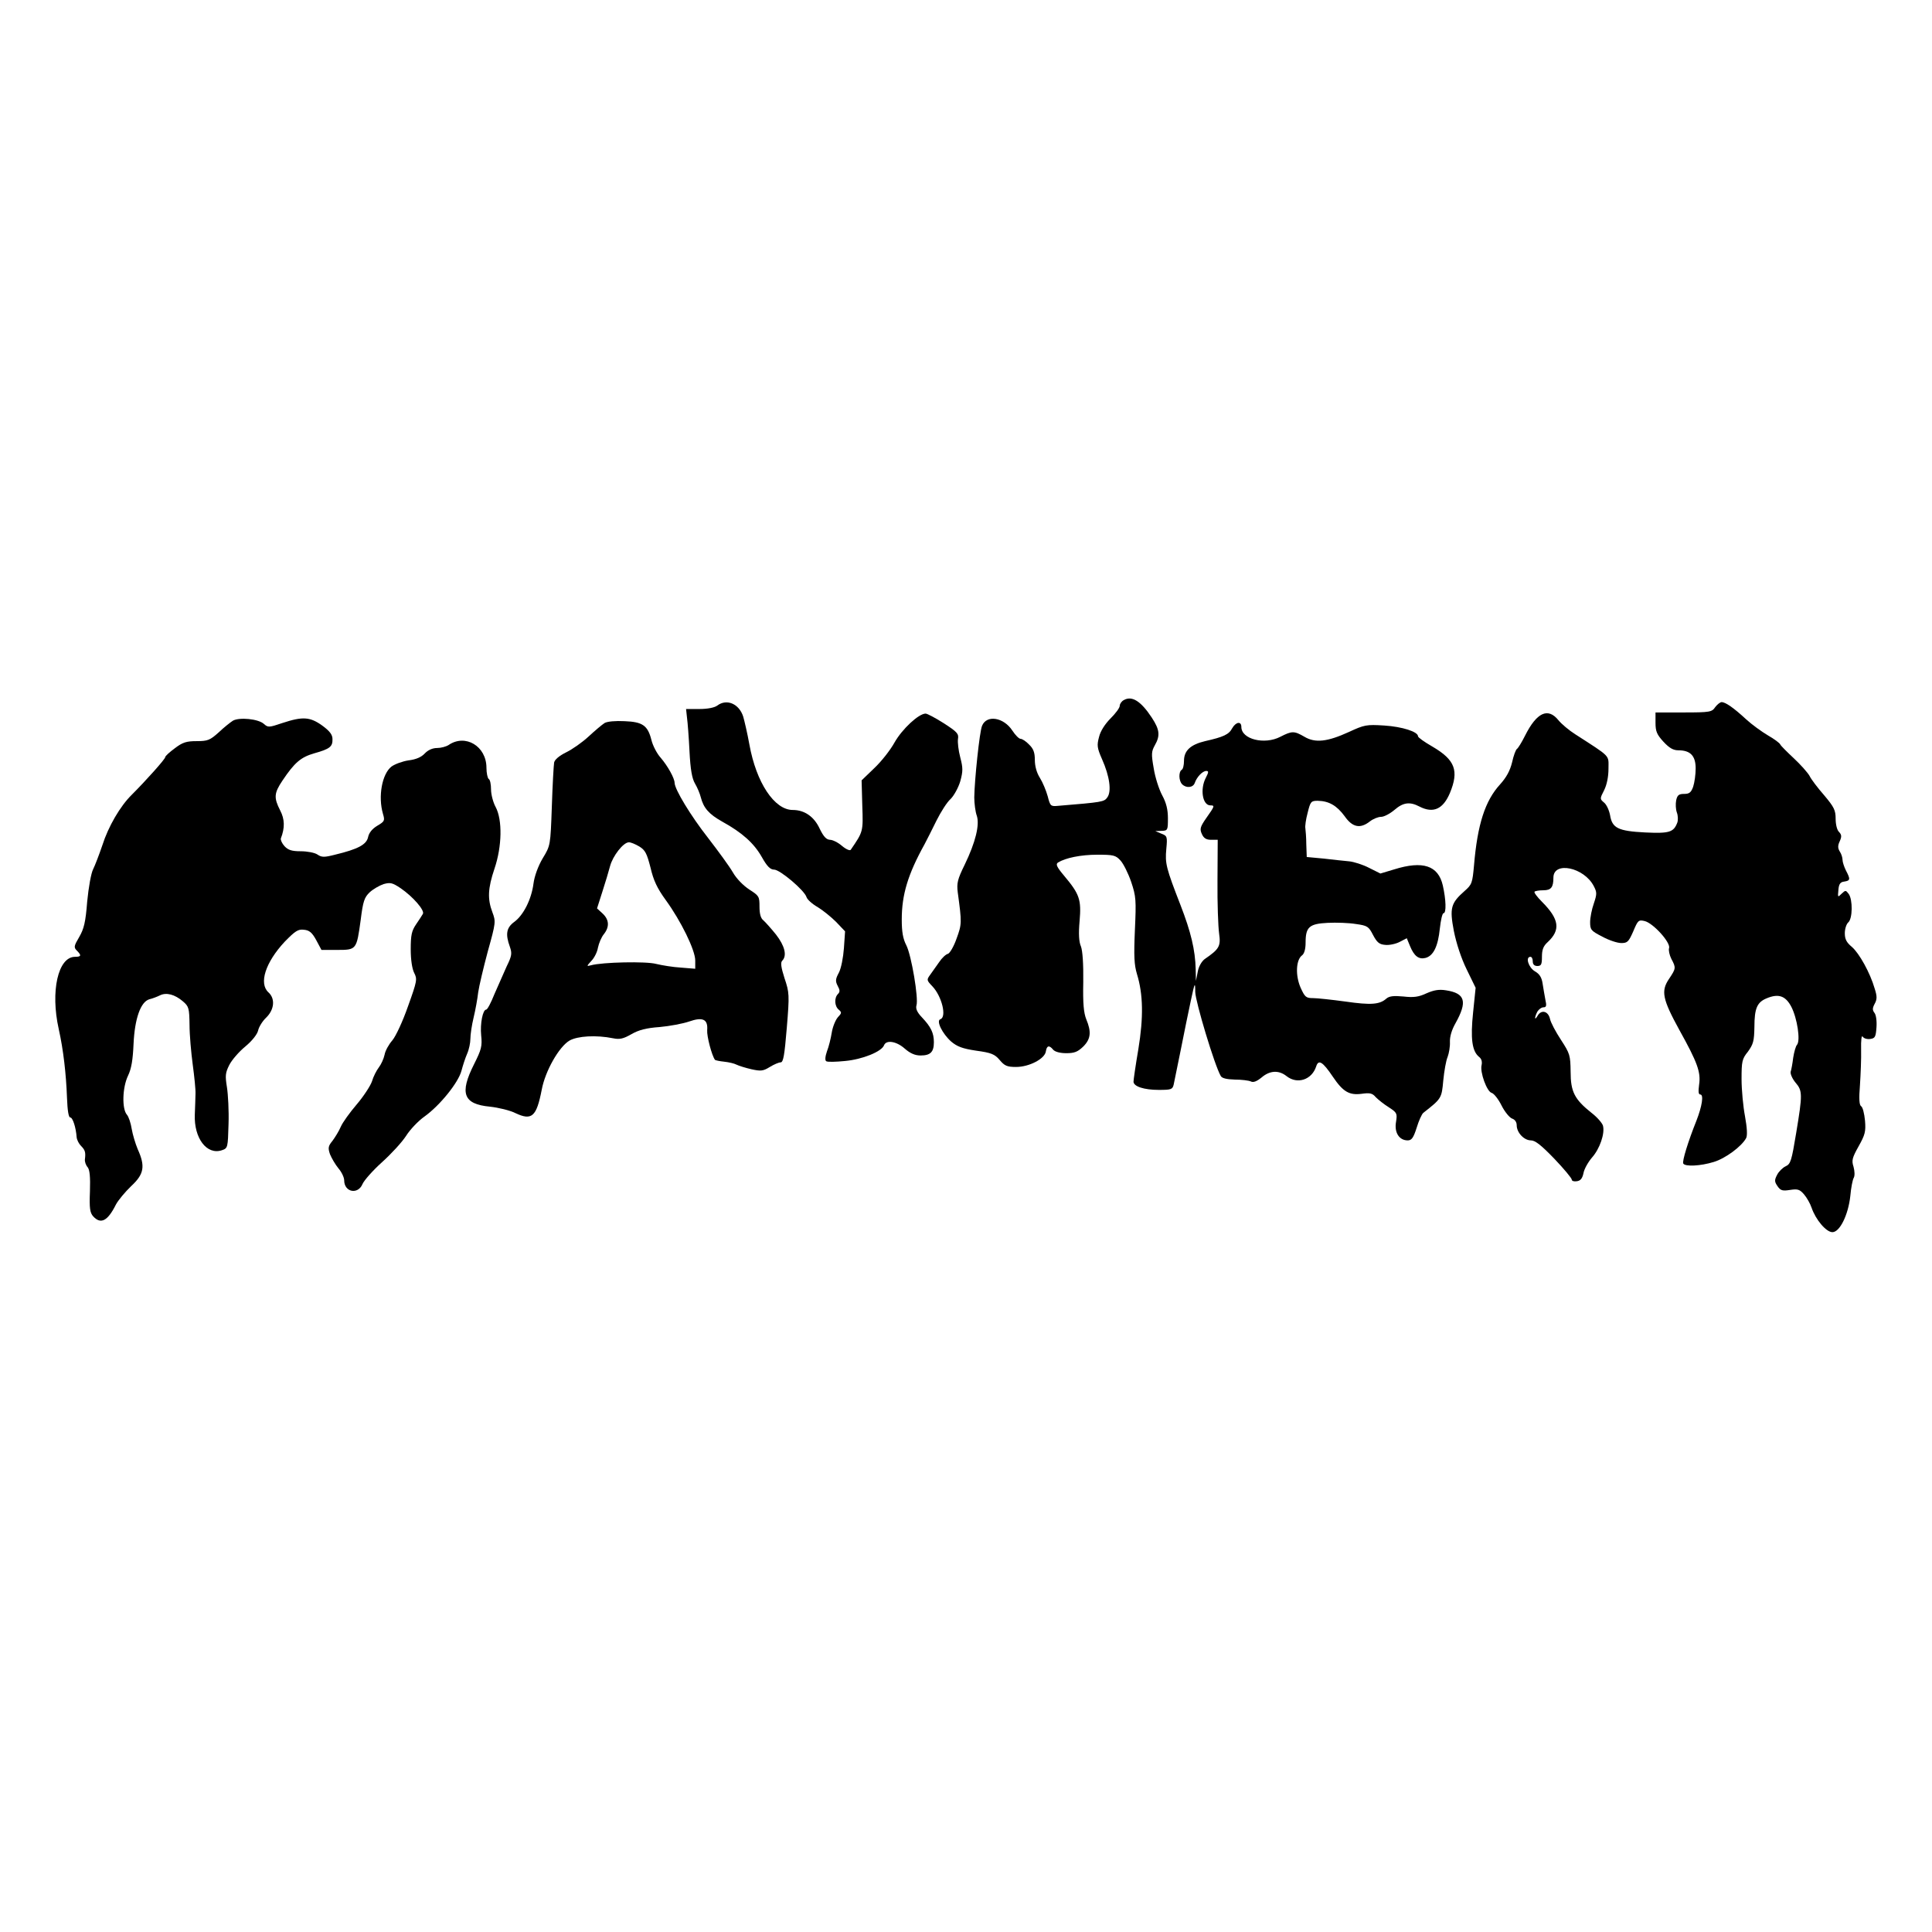 <?xml version="1.0" encoding="UTF-8" standalone="yes"?>
<svg version="1.0" xmlns="http://www.w3.org/2000/svg" width="100mm" height="100mm" viewBox="0 0 842 596" preserveAspectRatio="xMidYMid meet">
  <g transform="translate(0,596) scale(0.1,-0.1)" fill="#000000" stroke="none">
    <path d="M4898 4139 c-10 -5 -18 -17 -18 -25 0 -9 -18 -33 -40 -55 -24 -24
-44 -55 -50 -80 -10 -37 -9 -48 13 -98 33 -74 42 -140 23 -166 -14 -20 -22
-21 -215 -37 -32 -3 -34 -1 -45 42 -7 25 -22 61 -34 80 -14 22 -22 51 -22 78
0 32 -6 49 -25 67 -13 14 -30 25 -37 25 -7 0 -23 16 -36 36 -38 58 -112 70
-132 21 -11 -25 -33 -237 -34 -312 0 -27 5 -64 11 -80 13 -39 -5 -115 -53
-214 -31 -63 -35 -80 -30 -120 18 -133 18 -138 -5 -201 -12 -35 -30 -65 -38
-67 -9 -2 -26 -18 -38 -36 -13 -18 -30 -42 -39 -55 -16 -22 -16 -24 9 -50 42
-44 64 -135 35 -144 -19 -7 9 -63 47 -97 26 -22 49 -31 109 -40 66 -9 81 -15
103 -41 21 -25 32 -30 71 -30 58 0 126 36 130 68 4 26 15 28 32 7 8 -9 30 -15
57 -15 36 0 50 6 74 29 33 33 36 64 13 119 -11 28 -15 68 -13 162 1 80 -3 136
-10 155 -9 20 -11 56 -6 111 8 94 0 117 -68 198 -32 38 -37 50 -26 57 32 20
99 34 171 34 70 0 80 -2 101 -25 13 -14 34 -56 47 -94 21 -63 22 -78 16 -210
-5 -113 -3 -151 9 -191 27 -88 29 -188 6 -328 -12 -70 -21 -133 -21 -141 0
-21 46 -36 110 -36 54 0 60 2 65 23 2 12 17 81 31 152 14 72 34 168 44 215 17
80 19 82 19 37 1 -43 84 -319 111 -366 5 -10 25 -15 61 -16 30 0 61 -4 70 -8
11 -6 26 0 47 17 36 31 75 33 109 6 47 -37 110 -16 129 42 10 32 28 22 73 -45
44 -65 71 -81 125 -74 36 5 47 3 62 -15 11 -11 36 -31 57 -44 35 -23 37 -26
31 -64 -8 -46 14 -80 51 -80 17 0 25 11 39 55 9 30 22 59 29 65 79 62 80 63
87 141 4 41 12 87 19 103 6 16 11 45 10 65 -1 23 8 53 24 81 53 95 43 131 -41
144 -31 5 -53 1 -85 -13 -34 -16 -56 -19 -100 -14 -43 4 -62 2 -75 -9 -29 -26
-67 -29 -178 -13 -59 8 -123 15 -141 15 -31 0 -36 4 -55 46 -23 53 -20 120 6
140 10 7 16 27 16 56 0 68 16 82 96 86 38 2 93 0 123 -5 51 -7 56 -11 75 -48
17 -32 27 -41 53 -43 17 -2 46 4 63 13 l31 16 14 -34 c18 -44 38 -59 67 -52
35 9 55 50 63 128 4 37 11 67 16 67 13 0 11 59 -3 121 -20 87 -87 109 -212 70
l-60 -18 -50 25 c-27 14 -66 26 -85 28 -20 2 -70 7 -111 12 l-75 7 -2 55 c0
30 -3 62 -4 70 -2 8 2 39 10 68 12 49 15 52 44 52 49 -1 83 -21 117 -67 34
-49 68 -56 110 -23 14 11 36 20 49 20 13 0 39 14 58 30 38 33 67 37 109 15 60
-31 103 -12 133 59 40 97 23 144 -76 202 -35 20 -63 40 -63 45 0 20 -69 42
-147 47 -78 5 -87 3 -154 -28 -94 -43 -147 -49 -194 -21 -45 26 -54 26 -105 0
-69 -36 -170 -11 -170 43 0 26 -24 22 -40 -6 -14 -27 -38 -38 -118 -56 -63
-15 -92 -41 -92 -86 0 -18 -4 -36 -10 -39 -14 -9 -13 -48 2 -63 18 -18 48 -15
55 6 9 26 34 52 50 52 11 0 11 -5 -2 -30 -26 -50 -14 -120 20 -120 20 0 19 -3
-17 -54 -28 -40 -30 -49 -20 -71 8 -18 19 -25 40 -25 l29 0 -1 -177 c-1 -98 3
-202 7 -231 8 -56 1 -68 -63 -112 -13 -10 -26 -32 -30 -55 l-8 -40 -1 51 c-2
84 -21 163 -66 279 -63 162 -68 182 -62 245 5 54 4 57 -22 67 l-26 11 28 1
c26 1 27 3 27 55 0 37 -7 67 -25 100 -14 26 -31 79 -37 118 -11 62 -10 73 5
100 24 42 21 68 -13 120 -48 73 -87 97 -122 77z"/>
    <path d="M3126 4115 c-12 -9 -42 -15 -78 -15 l-58 0 4 -37 c3 -21 8 -87 11
-148 4 -79 11 -118 24 -140 10 -17 21 -43 25 -59 12 -47 35 -74 94 -107 87
-48 138 -94 172 -154 23 -41 37 -55 54 -55 25 0 132 -90 141 -120 3 -10 25
-30 48 -43 23 -14 59 -43 81 -65 l39 -41 -5 -73 c-3 -41 -12 -88 -22 -107 -15
-28 -16 -37 -5 -58 10 -18 10 -26 1 -35 -17 -17 -15 -53 3 -68 14 -12 14 -15
-4 -34 -10 -12 -22 -41 -26 -66 -4 -25 -13 -62 -21 -82 -8 -23 -9 -40 -3 -43
5 -4 42 -3 82 1 76 7 160 41 170 69 10 24 54 17 90 -15 24 -21 45 -30 69 -30
43 0 58 15 58 58 0 40 -13 67 -52 108 -21 22 -28 38 -24 52 10 30 -22 219 -44
262 -15 29 -20 59 -20 113 0 108 27 197 99 327 10 19 34 66 52 103 19 38 46
81 62 95 15 15 34 50 42 77 12 44 12 58 0 104 -8 30 -12 66 -10 80 4 23 -3 31
-62 69 -36 23 -72 42 -79 42 -30 0 -102 -67 -135 -125 -18 -33 -58 -84 -89
-113 l-55 -53 3 -110 c4 -114 4 -113 -50 -192 -3 -6 -20 1 -38 16 -17 15 -41
27 -53 27 -16 1 -28 14 -45 49 -24 52 -66 81 -117 81 -80 0 -159 119 -189 285
-9 50 -22 105 -27 122 -18 56 -72 79 -113 48z"/>
    <path d="M7475 4108 c-14 -21 -22 -23 -138 -23 l-122 0 0 -45 c0 -38 6 -51 34
-82 26 -28 43 -38 66 -38 52 0 75 -24 75 -79 0 -26 -5 -62 -11 -80 -9 -25 -17
-31 -39 -31 -23 0 -30 -5 -35 -28 -3 -16 -2 -39 3 -53 5 -13 6 -33 2 -44 -16
-42 -34 -48 -140 -43 -118 6 -144 19 -153 75 -4 21 -15 46 -26 55 -19 16 -19
17 0 54 12 24 19 59 19 94 0 61 13 48 -145 150 -27 17 -60 45 -73 61 -46 57
-95 34 -146 -68 -14 -28 -30 -54 -35 -57 -5 -3 -15 -30 -21 -58 -9 -37 -25
-66 -52 -96 -66 -72 -99 -175 -114 -353 -7 -77 -9 -84 -41 -112 -60 -53 -66
-74 -47 -174 11 -55 32 -119 56 -168 l39 -80 -11 -107 c-12 -114 -5 -170 27
-195 10 -8 13 -21 10 -35 -8 -30 23 -116 44 -121 10 -3 29 -27 43 -55 14 -28
35 -53 46 -57 12 -4 20 -15 20 -29 0 -32 32 -66 62 -66 19 0 46 -22 102 -80
42 -44 76 -85 76 -91 0 -6 10 -9 22 -7 16 2 24 12 29 35 3 18 20 48 37 68 34
38 57 105 48 139 -3 11 -25 37 -50 56 -74 59 -91 92 -91 179 -1 72 -3 79 -42
139 -23 35 -45 76 -48 92 -8 34 -38 41 -54 13 -14 -24 -14 -7 -1 18 6 10 18
19 27 19 12 0 14 7 8 33 -3 17 -9 49 -12 70 -4 27 -13 42 -34 54 -28 17 -42
63 -19 63 6 0 10 -9 10 -20 0 -13 7 -20 20 -20 17 0 20 7 20 40 0 31 6 47 25
64 57 53 51 100 -25 176 -21 21 -36 41 -32 44 3 3 20 6 38 6 34 0 44 13 44 55
0 73 134 45 176 -37 14 -27 14 -34 0 -76 -9 -25 -16 -62 -16 -81 0 -33 4 -38
53 -63 29 -16 66 -28 83 -28 27 0 32 6 52 51 20 48 23 51 49 45 37 -8 115 -94
107 -118 -3 -9 2 -31 10 -47 21 -39 20 -42 -10 -87 -36 -53 -29 -88 45 -223
79 -142 94 -184 86 -238 -4 -30 -3 -43 5 -43 16 0 8 -51 -17 -115 -35 -87 -63
-177 -57 -186 8 -14 75 -11 133 7 50 15 121 67 141 104 6 12 4 45 -5 95 -8 42
-15 115 -15 162 0 77 2 88 28 120 23 32 27 46 28 107 0 82 12 108 53 125 52
22 83 11 108 -37 26 -51 40 -146 25 -165 -6 -6 -13 -32 -17 -57 -3 -25 -8 -52
-11 -61 -2 -9 7 -30 21 -47 31 -36 31 -51 3 -220 -20 -121 -24 -135 -46 -145
-13 -6 -30 -23 -37 -37 -12 -23 -12 -30 2 -50 13 -19 22 -21 54 -16 33 5 42 3
61 -19 12 -14 27 -40 33 -58 18 -53 64 -107 91 -107 32 0 69 75 78 158 3 35
10 71 15 79 5 9 4 29 -1 48 -9 27 -6 39 22 89 28 50 32 64 28 112 -3 31 -10
59 -17 63 -8 5 -10 32 -5 92 3 46 6 116 5 154 -1 43 2 65 7 57 5 -8 20 -12 33
-10 21 3 24 9 27 51 2 28 -2 55 -9 63 -9 12 -9 20 1 39 11 20 11 33 0 67 -20
69 -67 153 -99 181 -24 20 -31 34 -31 60 0 19 7 40 15 47 19 16 20 99 2 124
-13 17 -14 17 -31 1 -17 -17 -17 -16 -14 16 2 26 8 35 26 37 26 4 27 10 7 48
-8 16 -15 37 -15 47 0 9 -5 26 -12 36 -9 15 -9 26 0 45 9 20 8 28 -3 40 -9 8
-15 33 -15 58 0 37 -7 51 -50 102 -28 32 -57 70 -64 85 -8 14 -39 49 -68 76
-30 28 -57 55 -59 60 -2 6 -26 24 -54 40 -27 16 -70 47 -95 70 -54 50 -90 75
-107 75 -6 0 -19 -10 -28 -22z"/>
    <path d="M1015 4049 c-11 -7 -39 -29 -62 -51 -38 -34 -48 -38 -96 -38 -44 0
-61 -5 -95 -31 -23 -17 -42 -34 -42 -39 0 -8 -82 -100 -146 -164 -50 -49 -102
-138 -128 -220 -14 -41 -32 -88 -40 -104 -9 -17 -20 -79 -26 -141 -7 -90 -14
-119 -35 -155 -23 -39 -24 -45 -10 -59 21 -21 19 -27 -8 -27 -74 0 -108 -150
-71 -315 20 -90 32 -193 36 -300 2 -55 7 -85 14 -85 11 0 25 -44 28 -86 1 -12
10 -29 19 -38 18 -18 21 -28 17 -59 -1 -10 4 -25 12 -34 9 -11 12 -42 10 -105
-3 -74 0 -93 14 -109 33 -36 63 -21 99 51 10 19 40 55 67 81 56 52 62 86 28
161 -10 24 -22 64 -26 88 -4 25 -13 53 -21 62 -22 25 -20 118 5 170 15 31 21
70 24 138 5 111 31 184 69 195 13 3 34 11 46 17 28 14 65 4 100 -26 26 -22 28
-30 29 -102 0 -44 7 -122 14 -174 7 -52 13 -110 12 -127 0 -18 -2 -59 -3 -91
-4 -102 52 -177 118 -155 26 9 26 11 29 114 2 57 -2 130 -7 161 -8 50 -7 62
10 96 11 22 42 58 70 81 30 25 52 53 56 70 3 15 19 41 35 56 36 35 40 83 10
110 -43 39 -13 131 71 221 45 46 58 55 83 52 24 -2 36 -12 54 -45 l23 -43 69
0 c84 0 84 1 102 131 10 81 16 98 39 120 15 14 43 30 61 36 29 8 38 6 74 -18
54 -37 106 -97 97 -112 -4 -7 -17 -27 -30 -46 -19 -28 -23 -47 -23 -108 0 -46
6 -85 15 -103 14 -27 13 -35 -27 -146 -23 -66 -53 -130 -68 -148 -15 -17 -31
-45 -34 -63 -4 -18 -15 -42 -25 -55 -10 -13 -24 -40 -30 -61 -7 -20 -37 -66
-67 -101 -29 -34 -61 -78 -69 -97 -8 -19 -25 -46 -36 -61 -19 -23 -20 -31 -11
-58 7 -17 23 -45 37 -62 14 -16 25 -40 25 -52 0 -52 60 -64 80 -16 7 16 45 59
85 95 40 36 87 87 105 115 17 27 53 65 80 84 67 48 147 147 161 199 6 23 17
57 25 75 8 18 14 47 14 65 0 18 6 59 14 92 8 33 17 83 20 110 4 28 23 108 42
179 35 125 35 130 20 170 -22 58 -20 104 9 190 33 97 35 213 5 269 -11 20 -20
55 -20 76 0 22 -4 43 -10 46 -5 3 -10 26 -10 49 0 94 -92 149 -165 99 -11 -7
-33 -13 -50 -13 -20 0 -40 -9 -54 -24 -15 -16 -38 -26 -71 -30 -26 -4 -59 -16
-74 -27 -41 -32 -59 -130 -37 -206 9 -30 7 -33 -25 -52 -23 -14 -36 -31 -40
-50 -7 -32 -44 -52 -144 -76 -47 -12 -58 -12 -77 1 -12 8 -45 14 -72 14 -39 0
-55 5 -71 22 -11 12 -18 28 -16 34 18 46 17 84 -3 122 -28 55 -27 75 10 130
53 79 80 102 139 119 68 19 80 29 79 62 0 19 -12 35 -45 59 -53 38 -85 40
-173 11 -59 -20 -63 -20 -81 -4 -24 22 -107 30 -135 14z"/>
    <path d="M2635 4039 c-11 -7 -42 -33 -70 -59 -27 -25 -71 -56 -98 -69 -30 -15
-49 -31 -52 -44 -2 -12 -7 -98 -10 -192 -6 -170 -6 -170 -40 -226 -20 -34 -36
-78 -40 -110 -9 -69 -44 -138 -84 -167 -34 -25 -39 -53 -19 -108 10 -29 9 -39
-14 -86 -13 -29 -37 -83 -53 -120 -15 -38 -31 -68 -36 -68 -15 0 -27 -61 -22
-112 5 -48 1 -62 -31 -126 -64 -127 -47 -174 69 -185 37 -4 87 -16 111 -28 72
-34 92 -16 115 102 15 81 75 187 121 214 35 20 116 25 190 10 29 -6 45 -2 80
18 31 18 65 27 123 31 44 4 102 15 128 24 60 21 83 10 79 -38 -2 -26 20 -110
34 -129 2 -2 20 -6 40 -8 20 -2 45 -8 54 -13 10 -5 39 -14 65 -20 41 -9 51 -8
80 10 18 11 39 20 47 20 12 0 17 31 27 151 12 145 11 153 -10 216 -15 47 -18
68 -10 76 22 22 11 65 -27 114 -21 26 -46 54 -55 62 -12 9 -17 29 -17 60 0 44
-2 47 -44 74 -26 17 -56 47 -72 75 -15 26 -64 93 -108 150 -76 97 -145 211
-146 240 0 20 -30 74 -61 110 -16 18 -34 52 -40 77 -16 63 -38 79 -117 82 -39
2 -75 -1 -87 -8z m151 -538 c26 -16 33 -30 49 -92 13 -56 29 -90 66 -141 67
-92 129 -219 129 -264 l0 -36 -62 5 c-35 2 -83 10 -108 16 -43 12 -235 8 -285
-6 -19 -5 -19 -4 2 19 13 13 26 39 29 58 4 19 15 46 26 59 25 32 23 63 -6 90
l-24 22 23 72 c13 40 28 90 34 113 12 44 57 102 81 103 8 1 29 -8 46 -18z"/>
  </g>
</svg>